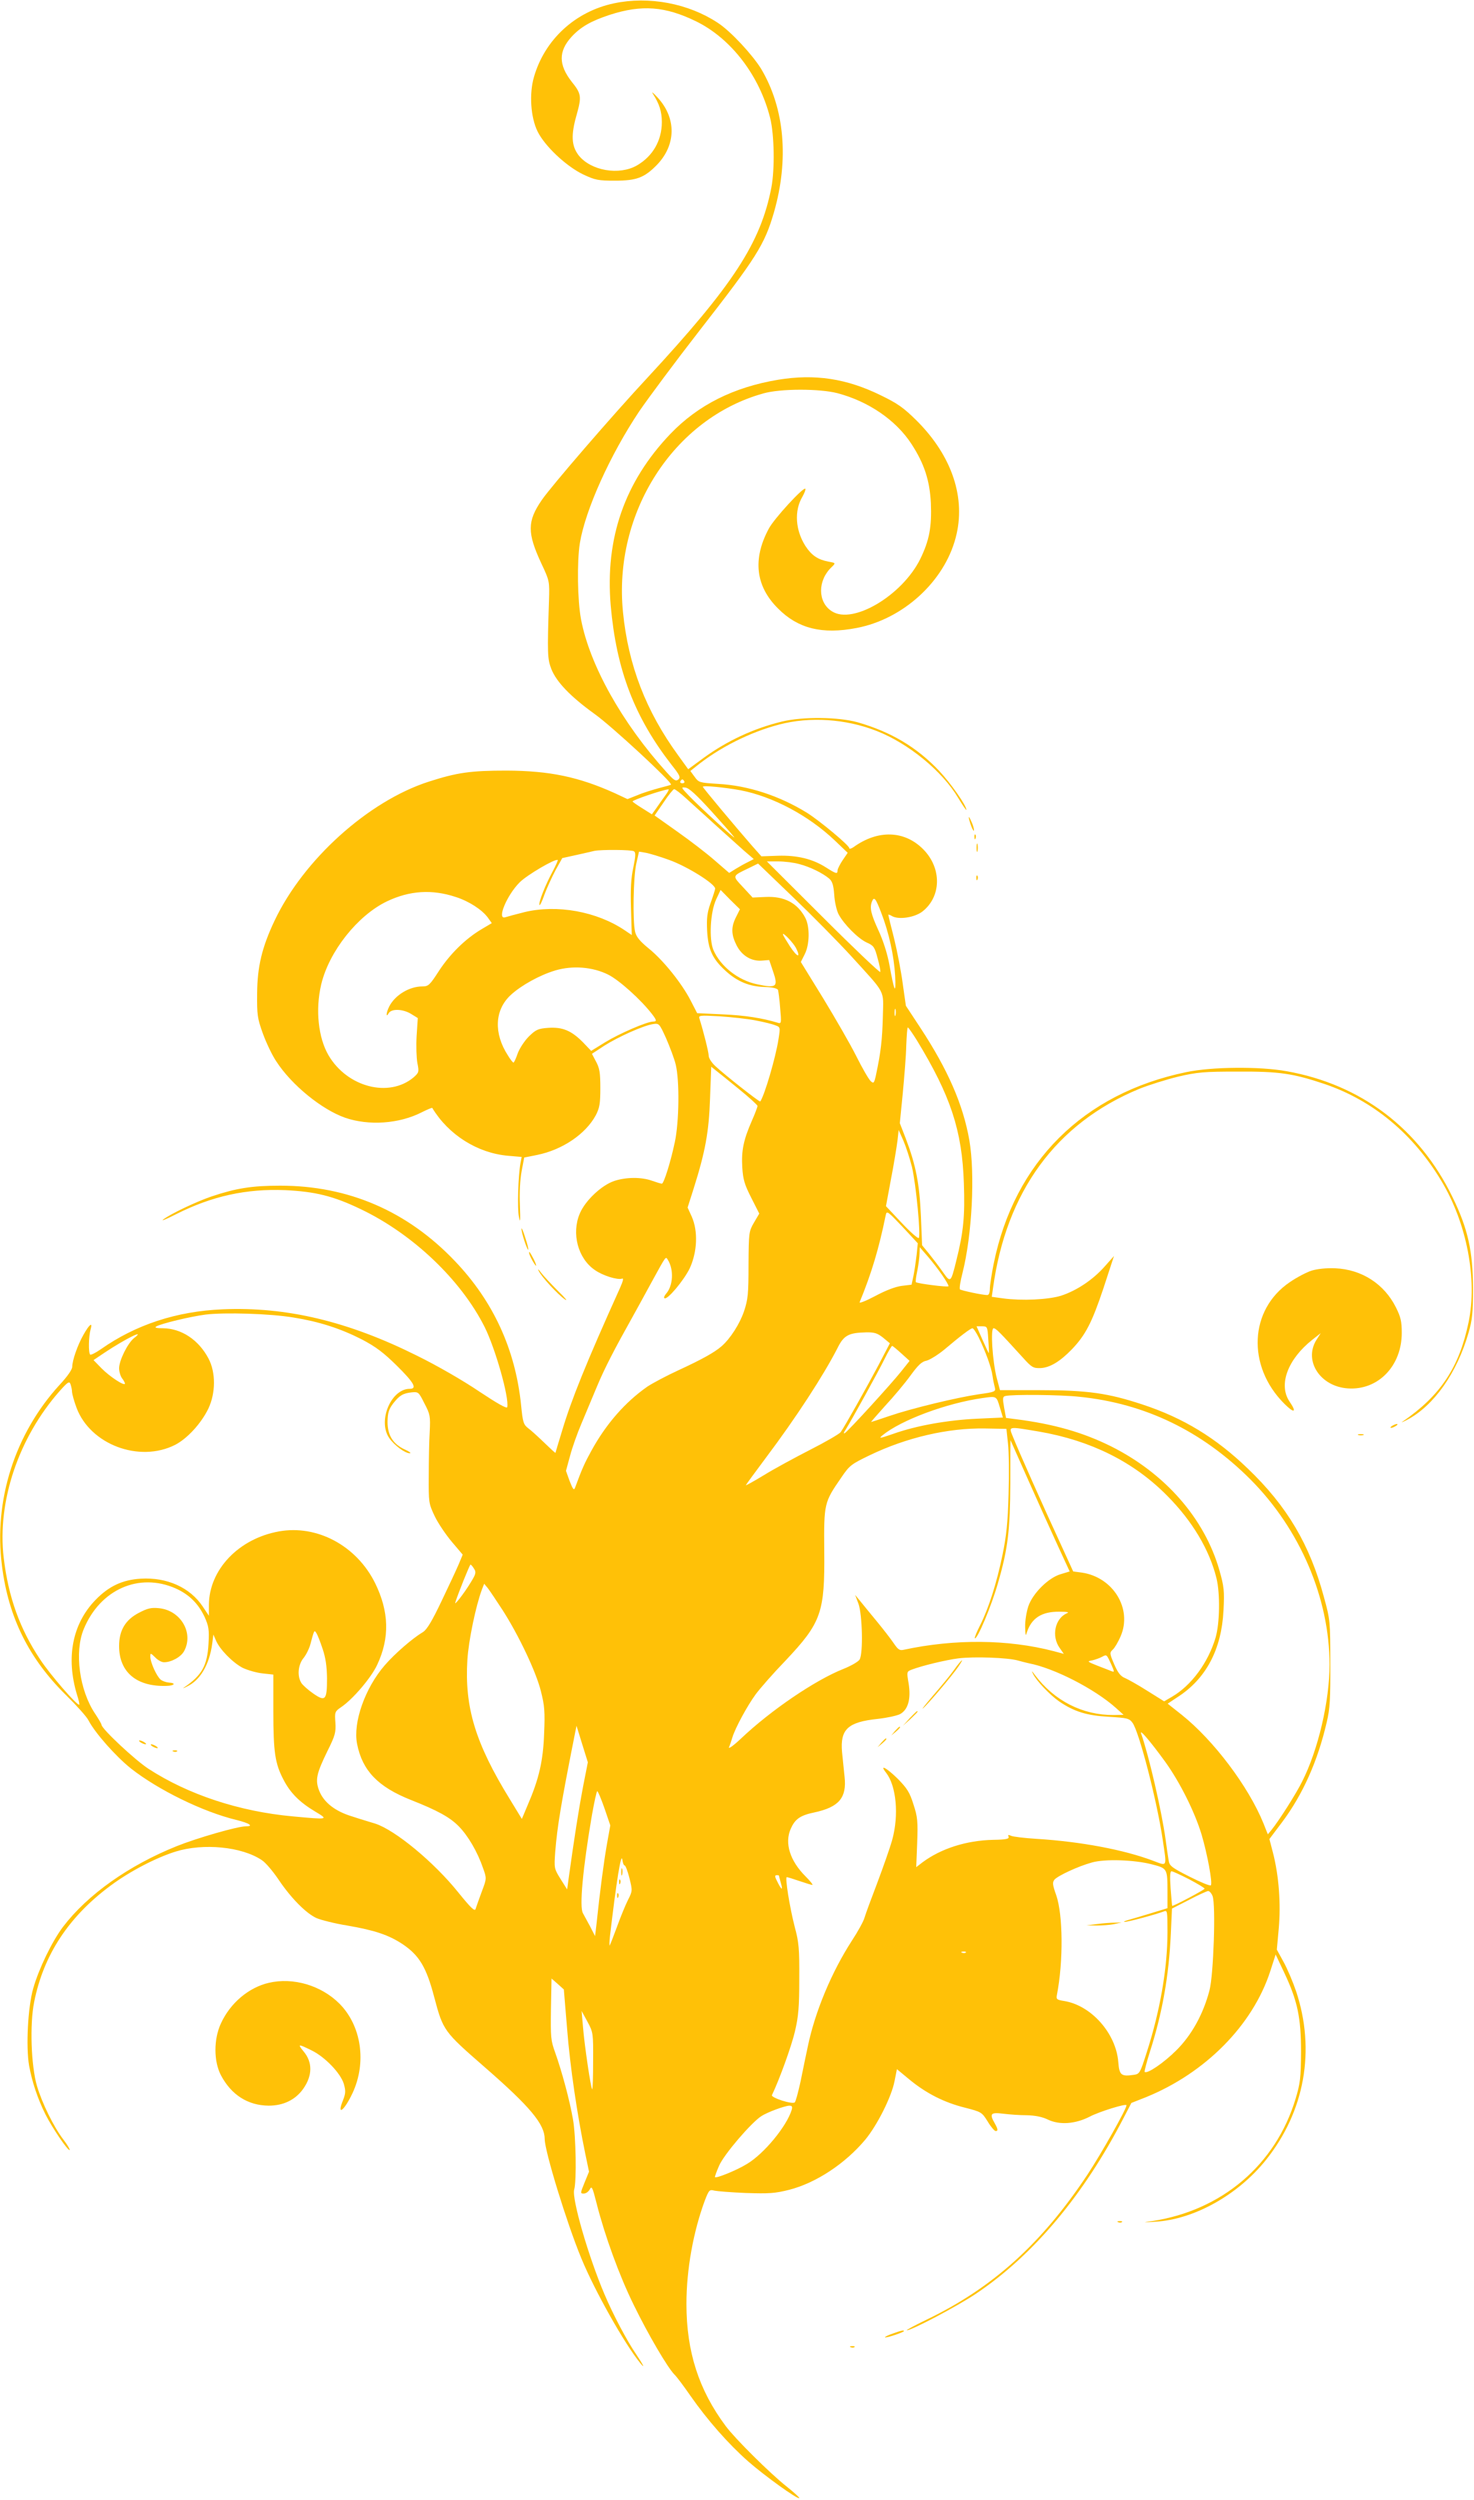 <?xml version="1.0" standalone="no"?>
<!DOCTYPE svg PUBLIC "-//W3C//DTD SVG 20010904//EN"
 "http://www.w3.org/TR/2001/REC-SVG-20010904/DTD/svg10.dtd">
<svg version="1.0" xmlns="http://www.w3.org/2000/svg"
 width="755pt" height="1280pt" viewBox="0 0 755 1280"
 preserveAspectRatio="xMidYMid meet">
<g transform="translate(0,1280) scale(0.1,-0.1)"
fill="#ffc107" stroke="none">
<path d="M3145 12783 c-199 -42 -355 -186 -410 -377 -25 -86 -17 -206 18 -278
37 -76 147 -179 234 -221 62 -29 77 -32 163 -32 110 0 150 15 214 80 99 102
102 239 5 345 -23 25 -34 34 -25 20 33 -51 46 -91 46 -145 0 -94 -46 -174
-126 -221 -92 -54 -239 -28 -301 52 -36 48 -39 102 -10 204 27 96 25 110 -25
172 -67 86 -68 155 -1 229 47 51 99 81 196 113 164 53 284 44 442 -33 180 -88
326 -279 380 -496 21 -84 24 -261 6 -355 -55 -284 -196 -500 -636 -975 -176
-189 -494 -557 -540 -625 -75 -109 -75 -168 -2 -325 42 -89 42 -91 39 -190 -9
-269 -8 -299 12 -350 26 -66 98 -141 220 -229 88 -62 402 -353 393 -363 -2 -2
-31 -10 -63 -18 -32 -9 -82 -24 -109 -36 l-51 -20 -64 30 c-186 84 -335 115
-555 116 -185 0 -254 -10 -400 -57 -309 -100 -641 -399 -789 -712 -64 -135
-88 -235 -89 -371 -1 -110 1 -127 29 -205 17 -47 48 -113 70 -145 78 -120 232
-245 351 -287 121 -42 277 -32 394 28 28 14 52 24 53 22 83 -138 233 -232 389
-245 l69 -6 -6 -31 c-12 -67 -17 -233 -8 -276 7 -35 8 -22 5 60 -3 64 1 132 9
175 l13 69 65 13 c130 26 250 107 302 204 19 37 23 59 23 139 0 78 -4 102 -22
135 l-21 40 64 42 c71 45 198 102 248 110 32 5 33 4 68 -73 19 -44 42 -104 49
-134 20 -80 18 -295 -5 -399 -21 -100 -56 -211 -66 -211 -4 0 -27 7 -50 15
-55 20 -134 19 -194 -1 -65 -22 -148 -100 -176 -166 -44 -102 -10 -231 77
-290 41 -29 117 -52 139 -44 9 4 6 -11 -10 -47 -173 -383 -250 -574 -297 -732
-18 -60 -34 -111 -34 -113 -1 -1 -26 22 -56 51 -30 29 -67 63 -82 74 -26 20
-29 30 -38 120 -29 284 -142 531 -339 737 -244 256 -546 386 -895 386 -143 0
-226 -13 -351 -55 -77 -26 -214 -91 -249 -119 -11 -9 18 3 65 27 186 94 362
132 560 124 153 -7 248 -30 387 -97 267 -127 515 -363 636 -605 55 -111 126
-362 115 -409 -2 -9 -51 19 -143 80 -81 55 -216 133 -320 184 -353 176 -669
251 -995 237 -236 -10 -445 -79 -623 -204 -27 -19 -52 -31 -55 -28 -10 9 -8
95 2 129 12 41 -6 27 -37 -28 -30 -53 -57 -131 -57 -163 0 -14 -24 -49 -66
-94 -228 -250 -337 -589 -294 -925 33 -265 139 -477 330 -664 53 -52 104 -109
113 -127 33 -64 140 -185 218 -247 140 -110 369 -222 539 -263 69 -17 92 -33
48 -33 -42 0 -250 -60 -352 -101 -247 -99 -458 -249 -583 -413 -56 -74 -124
-214 -153 -316 -27 -94 -38 -297 -21 -395 15 -83 44 -170 84 -250 33 -66 116
-189 124 -182 2 3 -12 27 -32 53 -50 65 -110 188 -136 276 -30 105 -37 315
-14 429 48 241 177 437 392 596 98 73 233 143 333 174 142 44 339 25 441 -44
19 -12 56 -56 84 -97 64 -96 143 -176 197 -200 24 -10 95 -28 158 -38 139 -24
211 -48 282 -95 85 -57 122 -118 162 -271 46 -173 49 -176 260 -360 232 -202
306 -291 306 -367 0 -62 114 -433 187 -609 68 -166 220 -436 301 -536 28 -35
19 -14 -18 41 -49 71 -121 208 -164 310 -82 192 -168 490 -155 535 13 45 9
273 -6 359 -17 99 -57 246 -91 342 -23 63 -24 79 -22 224 l3 156 32 -28 31
-28 17 -205 c15 -190 51 -435 94 -642 l18 -86 -23 -56 c-22 -54 -22 -56 -4
-56 11 0 25 10 31 22 10 19 14 10 35 -73 42 -165 116 -369 190 -519 74 -152
173 -320 208 -356 12 -11 49 -61 83 -110 86 -123 192 -244 295 -335 87 -76
254 -196 262 -188 3 2 -28 30 -67 61 -83 66 -261 242 -310 308 -138 185 -201
381 -201 625 0 177 35 369 94 529 21 54 24 58 49 51 14 -3 87 -9 162 -12 117
-4 148 -2 220 16 138 35 288 134 391 257 62 75 135 221 150 300 l12 61 64 -53
c86 -71 179 -118 284 -144 85 -22 87 -23 117 -71 16 -27 35 -49 41 -49 13 0
12 10 -5 40 -28 49 -21 57 43 49 31 -4 86 -8 121 -8 44 -1 79 -8 108 -22 60
-29 141 -23 215 15 47 25 188 69 188 58 0 -19 -130 -249 -200 -355 -235 -354
-486 -580 -825 -743 -60 -29 -105 -53 -100 -54 25 0 260 124 355 188 294 198
551 504 756 901 l39 75 76 30 c304 124 545 368 635 643 l28 87 43 -91 c69
-146 87 -231 87 -408 -1 -134 -4 -160 -28 -240 -102 -338 -378 -572 -736 -626
-50 -7 -48 -8 19 -3 199 12 423 138 566 317 198 248 254 561 154 862 -17 50
-46 118 -65 152 l-34 62 10 109 c11 124 1 266 -29 384 l-19 73 64 85 c106 141
184 314 230 515 16 66 19 119 18 300 0 214 -1 223 -32 336 -72 270 -189 468
-391 661 -163 157 -330 259 -540 328 -176 58 -281 73 -523 73 l-206 0 -17 64
c-22 88 -32 253 -16 253 12 0 29 -17 150 -150 45 -50 53 -55 90 -54 48 2 100
33 161 96 70 73 103 137 161 310 l55 168 -48 -54 c-60 -68 -143 -123 -222
-149 -67 -21 -202 -27 -299 -14 l-57 8 6 42 c67 496 323 846 748 1022 49 20
139 48 200 63 98 23 133 26 306 26 213 1 282 -9 446 -64 246 -84 452 -254 597
-496 130 -216 185 -503 139 -724 -48 -231 -144 -375 -338 -508 -11 -7 0 -3 23
9 137 72 256 240 315 446 19 65 23 102 23 228 -1 190 -26 305 -105 466 -170
351 -468 577 -850 645 -138 25 -383 23 -515 -5 -526 -109 -879 -460 -985 -979
-11 -55 -20 -114 -20 -131 0 -19 -5 -31 -13 -31 -25 0 -132 23 -140 29 -4 4 2
42 13 84 49 194 65 506 35 680 -32 182 -109 359 -250 574 l-75 114 -16 112
c-8 62 -28 165 -44 231 -17 65 -30 120 -30 123 0 2 10 -1 21 -8 35 -18 113 -6
153 24 98 76 101 222 5 319 -96 97 -232 101 -356 12 -13 -9 -23 -12 -23 -6 0
14 -149 138 -215 180 -140 87 -303 141 -458 149 -95 6 -98 7 -119 36 l-22 30
30 24 c116 94 275 175 426 214 156 41 340 29 498 -33 162 -63 336 -205 418
-343 23 -38 42 -66 42 -61 0 22 -80 136 -139 199 -114 121 -247 200 -417 249
-100 28 -281 30 -389 4 -144 -35 -280 -98 -401 -186 l-79 -58 -52 72 c-164
225 -255 460 -282 732 -51 509 259 992 719 1120 88 25 288 25 380 1 159 -42
299 -138 378 -259 66 -101 94 -187 100 -303 5 -123 -8 -192 -55 -288 -93 -186
-344 -335 -451 -267 -75 46 -75 160 -1 228 20 20 20 20 -18 27 -54 10 -86 32
-117 79 -52 81 -59 181 -16 253 11 20 18 38 15 41 -10 10 -160 -153 -187 -204
-84 -156 -68 -295 47 -409 102 -103 226 -134 402 -100 238 45 449 237 508 462
54 202 -18 418 -199 599 -68 67 -97 88 -186 131 -174 85 -336 110 -524 79
-228 -38 -410 -129 -552 -277 -235 -246 -335 -535 -306 -878 29 -331 122 -573
313 -818 42 -53 46 -63 33 -74 -13 -10 -22 -4 -59 37 -229 253 -395 550 -439
784 -18 94 -21 294 -6 389 28 171 155 452 304 675 48 70 187 257 310 415 290
372 332 438 380 603 78 271 55 533 -65 735 -45 73 -156 193 -222 236 -151 100
-354 138 -532 100z m360 -3983 c3 -5 -1 -10 -10 -10 -9 0 -13 5 -10 10 3 6 8
10 10 10 2 0 7 -4 10 -10z m289 -46 c164 -32 346 -128 481 -256 l67 -64 -26
-38 c-14 -21 -26 -45 -26 -52 0 -20 -7 -18 -59 15 -69 44 -148 63 -246 60
l-85 -3 -48 54 c-82 94 -252 297 -252 302 0 8 112 -3 194 -18z m-153 -104 c57
-63 111 -124 119 -135 18 -24 -167 145 -230 210 -42 44 -43 46 -19 43 18 -2
56 -37 130 -118z m-233 78 c-13 -18 -34 -47 -46 -65 l-23 -32 -49 31 c-28 17
-50 33 -50 35 0 7 155 60 184 62 4 1 -3 -14 -16 -31z m106 -15 c29 -27 98 -88
152 -138 55 -49 121 -109 147 -132 l48 -41 -31 -16 c-17 -8 -45 -24 -63 -35
l-32 -20 -74 64 c-41 36 -127 102 -191 147 l-117 83 46 67 c25 38 50 68 54 68
5 0 33 -21 61 -47z m-267 -271 c10 -6 9 -24 -3 -83 -12 -54 -15 -111 -12 -210
l4 -136 -34 23 c-144 98 -350 135 -517 94 -44 -11 -88 -23 -97 -26 -45 -14 8
113 74 179 38 38 185 124 195 114 1 -2 -10 -28 -26 -58 -37 -68 -73 -158 -68
-172 2 -6 14 19 26 54 13 35 39 91 57 125 l34 61 73 16 c39 9 81 18 92 21 36
7 190 6 202 -2z m182 -45 c94 -34 237 -124 234 -147 -1 -8 -12 -42 -24 -75
-17 -48 -20 -76 -17 -140 5 -96 27 -143 92 -203 61 -57 125 -83 203 -85 40 -1
64 -7 68 -15 2 -7 8 -49 11 -93 7 -77 6 -81 -12 -75 -79 24 -168 38 -281 43
l-132 6 -33 64 c-45 88 -141 208 -216 268 -45 37 -63 59 -69 85 -13 57 -9 280
6 348 l14 62 36 -6 c20 -4 74 -20 120 -37z m666 -21 c54 -14 117 -45 151 -73
17 -14 23 -33 27 -83 2 -36 12 -81 22 -100 26 -50 100 -125 144 -145 36 -16
41 -23 56 -80 10 -35 16 -67 14 -71 -2 -5 -134 120 -293 279 l-288 287 58 0
c33 0 82 -6 109 -14z m265 -471 c181 -199 165 -169 162 -309 -3 -117 -10 -181
-34 -294 -10 -48 -13 -51 -28 -37 -10 9 -43 66 -74 128 -31 62 -108 195 -170
297 l-114 185 20 40 c25 49 27 139 3 186 -40 76 -108 112 -205 107 l-65 -3
-49 53 c-56 60 -57 56 28 97 l49 24 178 -171 c98 -94 233 -231 299 -303z
m-2026 303 c69 -22 136 -66 165 -106 l20 -28 -54 -32 c-82 -49 -160 -126 -217
-213 -47 -73 -54 -79 -85 -79 -66 0 -139 -44 -169 -102 -16 -31 -19 -63 -3
-35 14 24 73 22 115 -4 l34 -21 -6 -91 c-3 -51 -1 -113 4 -140 9 -45 8 -48
-20 -73 -126 -105 -339 -50 -435 113 -53 90 -68 234 -38 362 40 170 187 355
338 427 116 55 230 62 351 22z m1436 -103 c-26 -51 -25 -90 3 -145 27 -53 76
-82 129 -78 l38 3 20 -59 c27 -79 18 -86 -82 -65 -97 20 -188 92 -224 176 -23
56 -16 192 14 258 l23 49 49 -50 50 -49 -20 -40z m743 24 c40 -102 66 -222 72
-324 5 -103 -4 -85 -30 59 -10 54 -32 123 -56 174 -38 83 -45 114 -33 146 11
28 19 18 47 -55z m-436 -182 c27 -54 7 -49 -30 7 -20 31 -37 59 -37 63 0 12
52 -42 67 -70z m-963 -136 c57 -28 169 -129 226 -203 24 -31 25 -38 5 -38 -31
0 -172 -61 -244 -105 l-73 -45 -41 43 c-60 61 -106 80 -179 75 -52 -4 -63 -9
-99 -44 -22 -22 -47 -60 -57 -86 -9 -27 -19 -48 -22 -48 -3 0 -16 16 -28 36
-74 114 -69 233 14 310 53 49 148 102 229 126 88 26 190 18 269 -21z m1473
-208 c-3 -10 -5 -4 -5 12 0 17 2 24 5 18 2 -7 2 -21 0 -30z m-717 -27 c42 -8
87 -19 101 -25 26 -9 26 -11 17 -68 -14 -95 -73 -294 -94 -322 -4 -4 -183 137
-231 182 -18 17 -33 40 -33 52 0 18 -26 122 -47 189 -6 18 -1 19 103 13 60 -4
143 -13 184 -21z m827 -103 c172 -283 231 -460 240 -730 6 -171 -2 -250 -39
-398 -28 -113 -29 -113 -68 -58 -18 26 -50 68 -70 93 l-37 45 -6 150 c-7 164
-26 261 -77 395 l-31 80 15 152 c8 84 17 195 18 246 2 50 5 92 8 92 3 0 24
-30 47 -67z m-914 -247 c53 -43 97 -83 97 -88 0 -5 -13 -40 -29 -76 -43 -98
-54 -153 -49 -238 4 -64 12 -89 46 -156 l41 -81 -27 -46 c-26 -45 -27 -50 -28
-216 0 -150 -3 -178 -23 -238 -22 -65 -71 -141 -115 -179 -36 -32 -106 -70
-221 -123 -61 -28 -132 -66 -158 -83 -115 -80 -214 -193 -290 -333 -31 -56
-47 -91 -81 -184 -6 -17 -11 -11 -28 32 l-19 53 21 77 c11 42 37 115 57 162
20 47 56 133 80 191 39 94 91 194 184 360 17 30 60 109 96 175 78 142 72 133
84 115 31 -50 27 -132 -9 -173 -8 -9 -13 -20 -9 -23 13 -13 100 91 130 153 39
85 43 191 10 265 l-21 46 30 94 c61 193 79 292 85 465 l6 162 21 -17 c12 -9
65 -52 119 -96z m888 -400 c21 -88 46 -352 35 -364 -4 -4 -44 31 -88 78 l-80
85 26 140 c15 77 29 165 33 195 l6 55 24 -54 c13 -30 33 -91 44 -135z m24
-451 c-4 -33 -11 -81 -16 -106 l-10 -46 -50 -6 c-32 -4 -82 -23 -136 -52 -47
-25 -83 -39 -80 -32 61 148 99 275 134 447 5 23 10 19 85 -60 l79 -85 -6 -60z
m131 -103 c20 -29 35 -55 32 -57 -5 -6 -160 14 -167 21 -2 2 1 29 8 60 6 32
11 71 11 88 l1 31 39 -45 c22 -25 56 -69 76 -98z m-3323 -217 c132 -21 243
-57 352 -113 70 -37 109 -66 178 -134 88 -87 105 -118 66 -118 -96 0 -165
-164 -106 -251 25 -37 81 -79 106 -79 9 0 -2 9 -25 19 -61 28 -89 73 -89 142
1 46 6 63 28 93 33 42 50 53 97 58 33 3 35 1 64 -57 29 -55 31 -65 27 -145 -3
-47 -5 -148 -5 -225 -1 -137 0 -142 30 -206 17 -36 57 -95 88 -132 l56 -66
-20 -48 c-11 -26 -51 -112 -88 -189 -49 -103 -75 -146 -95 -159 -54 -32 -145
-111 -196 -170 -101 -116 -164 -294 -142 -403 27 -137 107 -220 276 -287 137
-54 200 -89 245 -135 48 -49 96 -131 125 -216 18 -51 18 -51 -8 -120 -14 -38
-28 -77 -31 -87 -4 -14 -24 5 -88 84 -125 156 -324 320 -426 353 -26 8 -80 24
-119 37 -86 26 -144 71 -168 131 -21 55 -15 86 41 201 41 82 45 98 42 148 -4
54 -3 57 29 79 61 41 155 152 185 217 65 138 61 273 -11 419 -95 191 -297 299
-492 264 -207 -37 -359 -197 -359 -378 l0 -54 -32 48 c-65 97 -183 150 -317
142 -94 -6 -163 -38 -232 -109 -118 -122 -152 -294 -95 -484 9 -27 14 -50 12
-52 -8 -9 -149 153 -200 231 -104 156 -163 319 -187 521 -34 288 76 615 287
854 42 47 49 51 55 35 4 -11 8 -29 8 -41 1 -12 11 -48 23 -80 70 -188 321
-283 505 -190 62 32 133 109 170 185 38 80 39 185 1 257 -50 95 -138 154 -233
155 -34 0 -45 3 -35 9 25 15 176 51 253 61 98 12 331 5 450 -15z m3559 -112
c3 -38 4 -69 3 -70 -1 -2 -15 29 -32 67 l-31 70 28 0 c27 0 28 -1 32 -67z
m-49 10 c35 -72 65 -153 71 -198 3 -22 9 -49 12 -60 5 -19 -2 -22 -83 -33
-114 -17 -343 -72 -457 -111 -50 -17 -92 -31 -94 -31 -2 0 31 37 72 83 42 45
100 114 129 154 40 55 59 73 83 77 16 4 57 29 90 56 85 72 136 110 145 110 5
0 19 -21 32 -47z m-490 -1 l35 -29 -59 -113 c-59 -111 -170 -309 -193 -342 -7
-9 -77 -50 -156 -90 -80 -41 -187 -99 -237 -130 -51 -31 -93 -54 -93 -52 0 2
47 66 103 141 155 206 296 423 367 562 32 65 57 78 146 80 42 1 58 -4 87 -27z
m-3836 -2 c-33 -26 -77 -115 -77 -155 0 -17 7 -40 15 -51 8 -10 15 -23 15 -27
0 -16 -79 36 -120 78 l-41 42 58 39 c107 71 213 123 150 74z m3930 -79 l42
-38 -43 -54 c-50 -63 -270 -304 -289 -316 -7 -4 -6 3 4 17 30 48 167 296 200
363 18 37 36 67 39 67 3 -1 24 -18 47 -39z m913 -222 c336 -34 628 -176 875
-423 254 -255 405 -608 405 -948 0 -187 -58 -436 -140 -598 -31 -63 -119 -201
-157 -248 l-19 -23 -23 58 c-77 188 -254 423 -418 554 l-72 57 48 32 c148 94
228 245 238 446 5 100 3 120 -21 205 -76 265 -277 495 -554 634 -145 72 -294
115 -493 140 l-46 6 -10 54 c-8 46 -7 55 6 58 33 9 283 7 381 -4z m-409 -53
l16 -53 -131 -6 c-151 -7 -311 -35 -429 -77 -70 -24 -78 -26 -58 -9 96 79 330
166 516 192 70 10 69 10 86 -47z m42 -186 c5 -41 6 -158 3 -260 -4 -146 -11
-212 -31 -310 -30 -145 -71 -274 -115 -361 -17 -33 -29 -63 -27 -66 11 -11 87
168 120 287 50 172 61 269 62 507 0 122 0 221 1 220 0 -1 42 -94 92 -207 50
-113 118 -263 151 -335 l60 -130 -46 -14 c-63 -18 -144 -99 -166 -165 -9 -27
-17 -75 -16 -105 1 -43 3 -50 8 -30 24 75 76 109 168 108 40 0 52 -3 38 -8
-61 -26 -81 -117 -37 -178 l21 -30 -52 14 c-234 61 -508 63 -768 7 -21 -5 -29
1 -51 33 -14 21 -52 70 -84 109 -32 39 -71 86 -86 105 l-28 34 17 -45 c20 -55
25 -254 6 -286 -7 -11 -43 -32 -83 -48 -144 -57 -371 -211 -524 -356 -38 -36
-66 -56 -62 -45 5 11 12 33 17 49 14 48 76 162 119 221 22 30 91 109 154 174
183 194 201 245 198 560 -2 244 -1 249 86 375 44 65 52 70 147 116 189 91 401
140 590 137 l110 -2 8 -75z m159 61 c267 -46 487 -156 658 -330 127 -128 215
-275 251 -421 19 -78 17 -231 -5 -305 -38 -127 -123 -243 -222 -301 l-41 -24
-85 53 c-47 30 -99 59 -115 66 -23 9 -37 27 -56 71 -24 56 -24 59 -7 75 10 9
28 40 40 68 61 141 -38 302 -198 326 l-45 6 -64 140 c-85 183 -220 487 -244
548 -23 57 -30 55 133 28z m-2894 -702 c12 -18 10 -27 -18 -72 -32 -53 -85
-121 -78 -101 16 50 74 194 78 194 3 0 11 -9 18 -21z m-1528 -101 c69 -31 116
-78 148 -146 21 -47 24 -65 20 -136 -6 -113 -34 -163 -124 -224 -11 -7 -5 -6
12 3 69 32 116 111 131 220 l6 47 13 -30 c19 -46 87 -115 138 -141 26 -12 71
-25 101 -28 l55 -6 0 -188 c0 -210 9 -268 52 -350 35 -68 83 -116 162 -163 70
-42 70 -42 -114 -25 -275 25 -537 112 -740 244 -69 45 -240 205 -240 225 0 4
-15 30 -33 57 -80 119 -107 315 -58 433 84 203 283 291 471 208z m1675 -112
c82 -128 172 -317 196 -416 18 -71 21 -104 16 -215 -5 -140 -26 -232 -85 -368
l-29 -69 -61 100 c-177 287 -233 471 -218 715 6 97 43 276 75 361 l11 28 19
-23 c10 -13 44 -64 76 -113z m-923 -196 c16 -47 22 -89 23 -152 0 -111 -8
-121 -69 -79 -25 17 -52 41 -61 53 -24 35 -19 95 10 130 13 16 29 48 35 71 19
72 20 74 30 57 6 -8 20 -44 32 -80z m4040 -81 c17 -39 17 -41 0 -34 -9 4 -42
16 -72 28 -53 21 -53 22 -24 27 16 4 38 12 49 18 24 13 23 13 47 -39z m-478
20 c21 -6 46 -12 55 -14 131 -25 337 -131 446 -228 l40 -36 -51 -1 c-159 -1
-304 73 -403 205 -16 22 -19 24 -10 6 17 -35 87 -109 135 -142 75 -51 140 -72
253 -78 96 -6 105 -8 122 -31 34 -47 124 -395 154 -595 22 -148 26 -139 -49
-111 -151 57 -372 98 -596 112 -63 4 -123 11 -132 16 -13 6 -16 5 -12 -5 4
-11 -12 -15 -78 -16 -139 -3 -269 -45 -364 -116 l-31 -24 5 124 c4 111 2 133
-19 197 -19 61 -32 82 -80 131 -59 58 -97 78 -60 31 52 -67 66 -216 31 -343
-11 -40 -46 -139 -76 -219 -31 -81 -61 -162 -66 -180 -5 -18 -34 -71 -65 -118
-104 -161 -189 -364 -226 -544 -9 -41 -25 -120 -36 -174 -12 -55 -25 -104 -30
-109 -12 -12 -123 24 -117 37 41 86 101 254 118 327 18 77 22 125 22 269 1
152 -2 187 -23 264 -26 101 -51 256 -41 256 4 0 33 -9 65 -20 32 -11 62 -20
66 -20 5 0 -11 20 -35 44 -80 80 -108 170 -76 243 22 50 48 69 120 84 127 27
168 75 156 183 -4 34 -9 91 -13 127 -10 116 30 153 182 169 46 5 97 16 114 24
42 22 58 77 45 158 -10 59 -10 60 15 70 55 21 177 50 240 58 79 10 251 4 305
-11z m-2228 -648 c-21 -110 -45 -263 -73 -465 l-8 -59 -34 54 c-33 53 -33 55
-27 139 10 128 31 252 98 590 l11 55 29 -94 29 -93 -25 -127z m2982 130 c75
-104 151 -256 186 -371 30 -100 58 -252 48 -262 -4 -4 -53 16 -110 45 -91 46
-102 55 -106 82 -3 17 -10 66 -16 110 -20 145 -86 430 -125 540 -10 27 46 -38
123 -144z m-2872 -238 l30 -88 -17 -95 c-15 -84 -36 -240 -54 -413 l-7 -59
-25 49 c-14 26 -31 57 -37 68 -19 31 -1 228 46 503 12 67 24 122 27 122 4 0
20 -39 37 -87z m103 -293 c5 0 16 -29 25 -65 16 -64 16 -66 -8 -113 -13 -26
-38 -87 -56 -137 -18 -49 -35 -92 -37 -95 -2 -2 -2 18 1 45 33 282 58 439 64
393 2 -16 7 -28 11 -28z m2703 5 c77 -20 78 -21 78 -142 l0 -82 -82 -25 c-46
-14 -99 -30 -118 -35 -19 -5 -28 -10 -19 -10 15 -1 160 38 202 54 16 7 17 -2
17 -106 0 -185 -38 -404 -106 -615 -34 -107 -37 -112 -66 -116 -65 -10 -75 -2
-80 66 -12 147 -139 290 -278 312 -38 6 -41 9 -36 33 33 171 31 408 -4 509
-19 53 -20 65 -9 79 17 20 122 69 192 88 66 19 217 14 309 -10z m189 -76 c43
-23 79 -44 79 -48 0 -6 -163 -92 -166 -88 -1 1 -4 41 -8 90 -4 61 -3 87 5 87
6 0 47 -19 90 -41z m-2101 18 c0 -1 4 -17 9 -35 12 -40 6 -41 -14 -2 -18 34
-18 40 -5 40 6 0 10 -1 10 -3z m2221 -104 c17 -45 5 -404 -16 -483 -32 -122
-91 -228 -169 -306 -64 -64 -150 -123 -163 -111 -2 3 10 49 27 103 64 199 97
388 107 601 l6 132 86 44 c47 25 92 45 99 46 7 0 17 -11 23 -26z m-1264 -289
c-3 -3 -12 -4 -19 -1 -8 3 -5 6 6 6 11 1 17 -2 13 -5z m-1909 -557 c0 -81 -2
-146 -5 -143 -7 7 -40 230 -47 321 l-7 80 30 -55 c29 -54 30 -58 29 -203z
m1017 -249 c-26 -84 -142 -225 -230 -277 -52 -32 -156 -74 -163 -67 -1 2 8 29
22 60 25 57 163 218 215 252 30 20 119 53 144 54 14 0 17 -5 12 -22z"/>
<path d="M711 4543 c-69 -36 -101 -90 -101 -170 0 -133 89 -209 243 -204 41 1
51 15 12 17 -14 1 -33 8 -42 15 -21 18 -52 87 -53 116 0 22 0 22 25 -2 13 -14
33 -25 45 -25 38 0 89 28 104 59 49 93 -20 208 -131 218 -39 4 -58 -1 -102
-24z"/>
<path d="M720 3880 c8 -5 20 -10 25 -10 6 0 3 5 -5 10 -8 5 -19 10 -25 10 -5
0 -3 -5 5 -10z"/>
<path d="M780 3860 c8 -5 20 -10 25 -10 6 0 3 5 -5 10 -8 5 -19 10 -25 10 -5
0 -3 -5 5 -10z"/>
<path d="M888 3833 c7 -3 16 -2 19 1 4 3 -2 6 -13 5 -11 0 -14 -3 -6 -6z"/>
<path d="M4886 4250 c-19 -27 -68 -86 -108 -132 -39 -46 -62 -74 -49 -63 27
24 148 166 180 213 36 52 16 37 -23 -18z"/>
<path d="M4659 4003 l-34 -38 38 34 c20 19 37 36 37 38 0 8 -8 0 -41 -34z"/>
<path d="M4584 3938 l-19 -23 23 19 c21 18 27 26 19 26 -2 0 -12 -10 -23 -22z"/>
<path d="M4514 3878 l-19 -23 23 19 c21 18 27 26 19 26 -2 0 -12 -10 -23 -22z"/>
<path d="M3182 3215 c0 -16 2 -22 5 -12 2 9 2 23 0 30 -3 6 -5 -1 -5 -18z"/>
<path d="M3171 3164 c0 -11 3 -14 6 -6 3 7 2 16 -1 19 -3 4 -6 -2 -5 -13z"/>
<path d="M3161 3094 c0 -11 3 -14 6 -6 3 7 2 16 -1 19 -3 4 -6 -2 -5 -13z"/>
<path d="M5620 2950 l-55 -7 50 -1 c28 0 68 3 90 7 l40 9 -35 -1 c-19 0 -60
-3 -90 -7z"/>
<path d="M4962 8615 c0 -5 6 -26 13 -45 7 -19 14 -28 14 -20 0 8 -6 29 -14 45
-7 17 -13 26 -13 20z"/>
<path d="M4991 8514 c0 -11 3 -14 6 -6 3 7 2 16 -1 19 -3 4 -6 -2 -5 -13z"/>
<path d="M5002 8460 c0 -19 2 -27 5 -17 2 9 2 25 0 35 -3 9 -5 1 -5 -18z"/>
<path d="M5001 8304 c0 -11 3 -14 6 -6 3 7 2 16 -1 19 -3 4 -6 -2 -5 -13z"/>
<path d="M2671 6509 c-1 -18 30 -112 35 -107 2 2 -5 31 -16 63 -10 33 -19 53
-19 44z"/>
<path d="M2710 6386 c0 -11 30 -66 36 -66 2 0 -3 15 -12 33 -19 36 -24 44 -24
33z"/>
<path d="M2759 6294 c14 -30 97 -120 134 -146 18 -12 2 7 -34 42 -36 36 -76
79 -88 95 -12 17 -18 21 -12 9z"/>
<path d="M6718 6295 c-25 -8 -75 -34 -110 -58 -209 -140 -223 -430 -30 -623
52 -52 66 -46 27 11 -58 86 -9 217 118 317 l42 33 -23 -36 c-65 -107 21 -238
163 -247 154 -10 275 115 275 284 0 59 -5 81 -30 131 -60 120 -175 194 -310
200 -47 2 -92 -3 -122 -12z"/>
<path d="M7130 5500 c-8 -5 -10 -10 -5 -10 6 0 17 5 25 10 8 5 11 10 5 10 -5
0 -17 -5 -25 -10z"/>
<path d="M6958 5453 c6 -2 18 -2 25 0 6 3 1 5 -13 5 -14 0 -19 -2 -12 -5z"/>
<path d="M1377 2649 c-103 -24 -197 -103 -245 -207 -38 -81 -38 -195 0 -267
53 -100 138 -154 244 -155 76 0 137 30 177 86 48 68 49 137 1 193 -31 38 -27
38 42 4 68 -33 148 -116 165 -171 10 -36 10 -48 -4 -84 -34 -84 6 -55 49 37
73 157 45 344 -67 457 -94 94 -237 136 -362 107z"/>
<path d="M5728 1423 c7 -3 16 -2 19 1 4 3 -2 6 -13 5 -11 0 -14 -3 -6 -6z"/>
<path d="M4572 853 c-24 -8 -41 -17 -39 -19 4 -5 97 26 97 32 0 6 -11 4 -58
-13z"/>
<path d="M4358 783 c7 -3 16 -2 19 1 4 3 -2 6 -13 5 -11 0 -14 -3 -6 -6z"/>
</g>
</svg>

